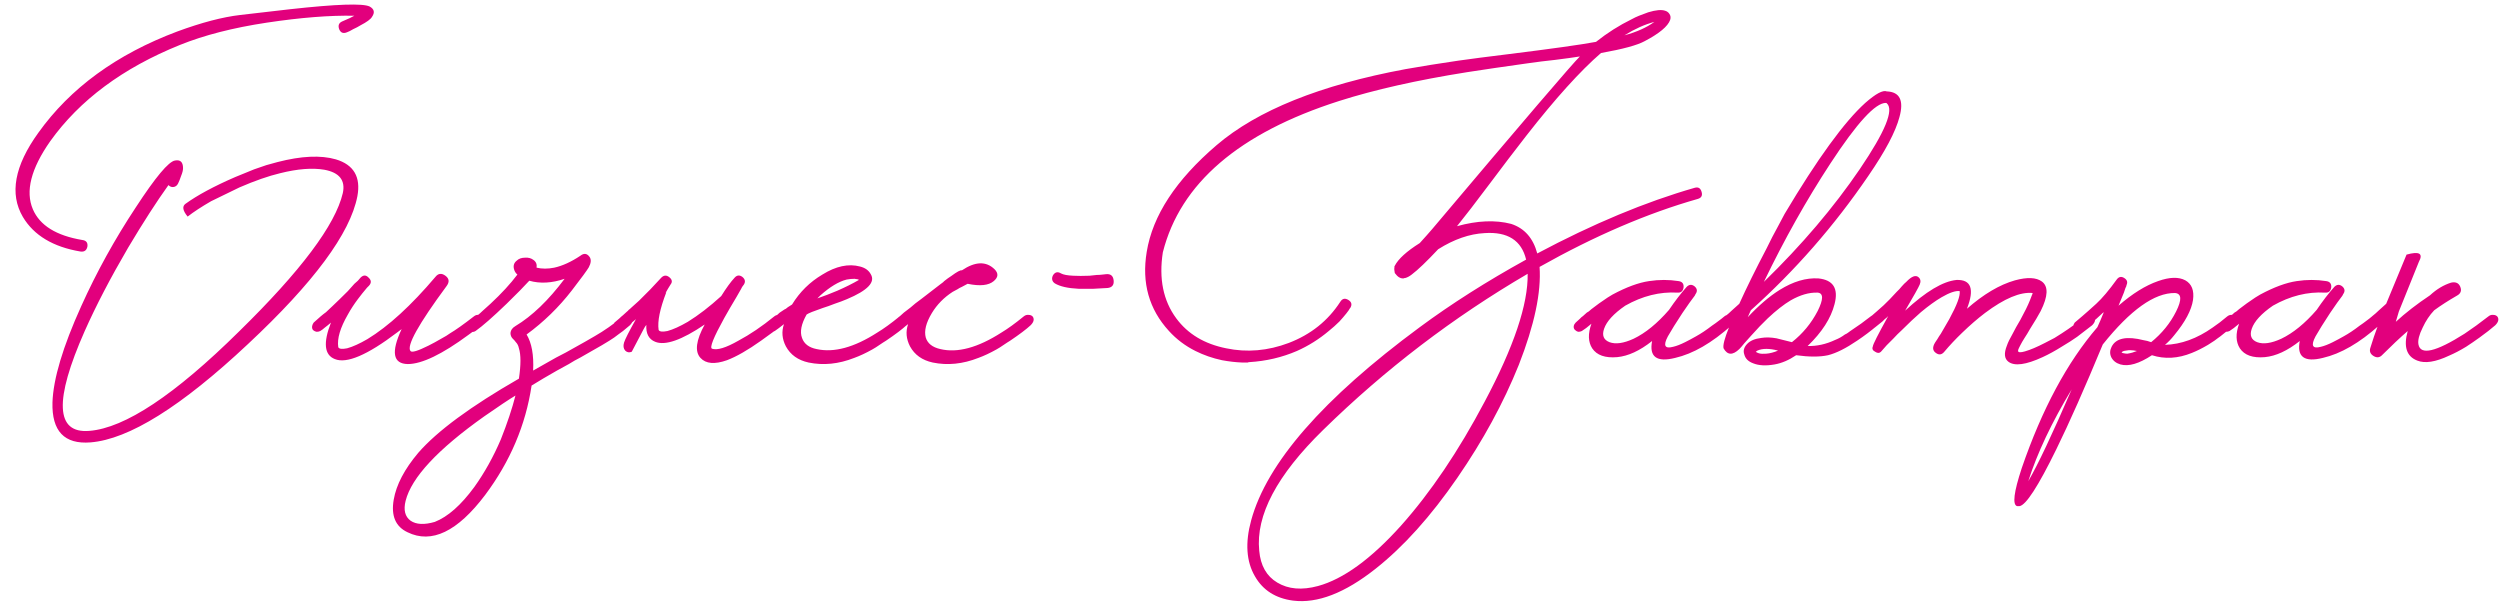 <?xml version="1.0" encoding="UTF-8"?> <svg xmlns="http://www.w3.org/2000/svg" width="651" height="158" viewBox="0 0 651 158" fill="none"><path d="M48.263 53.1C51.396 50.833 55.729 48.5 61.263 46.1L66.162 44.1C67.162 43.767 68.229 43.4 69.362 43C70.162 42.8 71.129 42.533 72.263 42.2C78.463 40.6 83.529 40.367 87.463 41.5C92.129 42.9 93.996 46.1 93.062 51.1C91.196 60.767 81.696 73.6 64.562 89.6C47.229 105.867 33.562 114.4 23.562 115.2C16.762 115.733 13.463 112.267 13.662 104.8C13.863 98.667 16.363 90.3 21.163 79.7C25.163 70.833 29.896 62.267 35.362 54C40.496 46.133 43.896 42.067 45.562 41.8C46.962 41.533 47.663 42.2 47.663 43.8C47.663 44.333 47.496 45 47.163 45.8L46.763 46.9L46.362 47.8C46.096 48.333 45.696 48.633 45.163 48.7C44.696 48.767 44.263 48.6 43.862 48.2C40.796 52.467 37.296 57.9 33.362 64.5C28.762 72.367 24.996 79.6 22.062 86.2C14.062 104.267 14.463 112.933 23.262 112.2C32.529 111.467 45.529 102.833 62.263 86.3C78.329 70.567 87.329 58.567 89.263 50.3C89.996 46.967 88.396 44.933 84.463 44.2C81.329 43.667 77.496 43.967 72.963 45.1C69.896 45.833 66.362 47.067 62.362 48.8L54.962 52.4C52.429 53.867 50.396 55.2 48.862 56.4C47.596 54.867 47.396 53.767 48.263 53.1ZM69.463 5.9C60.663 7.233 53.129 9.167 46.862 11.7C31.996 17.7 20.729 26.067 13.062 36.8C8.062 43.933 6.562 49.833 8.562 54.5C10.363 58.7 14.662 61.367 21.462 62.5C22.462 62.633 22.896 63.2 22.762 64.2C22.562 65.2 21.962 65.633 20.962 65.5C13.829 64.3 8.829 61.3 5.963 56.5C2.429 50.5 3.763 43.2 9.963 34.6C18.296 22.933 30.363 14.133 46.163 8.2C52.496 5.867 57.962 4.433 62.562 3.9C67.229 3.367 71.562 2.867 75.562 2.4C87.629 1.067 94.529 0.833 96.263 1.7C97.463 2.367 97.662 3.267 96.862 4.4C96.529 5 95.529 5.733 93.862 6.6C93.329 6.933 92.696 7.267 91.963 7.6L91.062 8.1L90.362 8.4C89.429 8.8 88.763 8.567 88.362 7.7C87.963 6.7 88.196 6 89.062 5.6C90.662 4.933 91.729 4.433 92.263 4.1C85.929 3.967 78.329 4.567 69.463 5.9ZM125.684 82.5C126.151 83.167 125.984 83.9 125.184 84.7C124.118 85.633 123.051 86.467 121.984 87.2C115.118 92.267 109.851 94.8 106.184 94.8C102.318 94.733 101.784 91.7 104.584 85.7L103.384 86.6C95.651 92.467 90.251 94.767 87.184 93.5C84.451 92.433 84.118 89.267 86.184 84C85.651 84.467 85.118 84.9 84.584 85.3L83.984 85.8L83.384 86.2C83.118 86.333 82.818 86.4 82.484 86.4C82.084 86.333 81.751 86.167 81.484 85.9C81.284 85.633 81.218 85.3 81.284 84.9C81.351 84.567 81.484 84.267 81.684 84C81.884 83.8 82.484 83.267 83.484 82.4C83.951 82 84.418 81.633 84.884 81.3C85.418 80.767 85.984 80.233 86.584 79.7C87.718 78.633 89.051 77.333 90.584 75.8C91.051 75.267 91.618 74.633 92.284 73.9L93.184 73.1L93.884 72.3C94.618 71.567 95.318 71.567 95.984 72.3C96.718 72.967 96.751 73.667 96.084 74.4L95.884 74.6L95.584 74.9C94.784 75.833 93.984 76.833 93.184 77.9C92.184 79.233 91.318 80.567 90.584 81.9C88.584 85.367 87.751 88.2 88.084 90.4C88.284 90.867 89.051 90.967 90.384 90.7C91.851 90.3 93.618 89.5 95.684 88.3C101.151 84.967 107.051 79.567 113.384 72.1C114.118 71.167 114.984 71.067 115.984 71.8C116.984 72.533 117.084 73.433 116.284 74.5C108.951 84.433 105.818 90.067 106.884 91.4C107.218 91.867 108.784 91.4 111.584 90C112.651 89.467 113.751 88.867 114.884 88.2C115.884 87.667 116.651 87.2 117.184 86.8C118.651 85.933 120.718 84.467 123.384 82.4C123.784 82.067 124.218 81.933 124.684 82C125.151 82 125.484 82.167 125.684 82.5ZM164.526 82.5C164.992 83.167 164.826 83.9 164.026 84.7C163.559 85.1 162.959 85.6 162.226 86.2L161.126 87L159.926 87.9C158.592 88.833 155.659 90.567 151.126 93.1L149.626 93.9L148.126 94.8L145.026 96.5C142.559 97.9 140.359 99.2 138.426 100.4C136.892 110.667 132.859 120.167 126.326 128.9C119.126 138.433 112.392 141.667 106.126 138.6C102.992 137.133 101.792 134.3 102.526 130.1C103.192 126.233 105.326 122.167 108.926 117.9C113.859 112.233 122.592 105.8 135.126 98.6C135.659 95 135.659 92.367 135.126 90.7C134.992 90.033 134.726 89.5 134.326 89.1L133.926 88.6L133.526 88.2C133.126 87.8 132.926 87.3 132.926 86.7C132.992 85.967 133.426 85.367 134.226 84.9C138.559 82.3 142.826 78.2 147.026 72.6C143.692 73.733 140.626 73.9 137.826 73.1C136.492 74.567 134.526 76.567 131.926 79.1C128.326 82.567 125.626 84.933 123.826 86.2C123.159 86.6 122.526 86.5 121.926 85.9C121.726 85.633 121.659 85.3 121.726 84.9C121.792 84.567 121.959 84.267 122.226 84C122.426 83.8 123.059 83.233 124.126 82.3C124.726 81.833 125.259 81.367 125.726 80.9C126.392 80.3 127.059 79.7 127.726 79.1C130.592 76.433 132.926 73.9 134.726 71.5C134.259 71.1 133.959 70.6 133.826 70C133.626 69.133 133.859 68.433 134.526 67.9C135.059 67.367 135.792 67.1 136.726 67.1C137.592 67.033 138.326 67.233 138.926 67.7C139.592 68.167 139.859 68.833 139.726 69.7C141.126 70.033 142.659 70.033 144.326 69.7C146.459 69.233 148.726 68.2 151.126 66.6C152.059 65.867 152.859 65.967 153.526 66.9C153.992 67.567 153.926 68.467 153.326 69.6C152.859 70.4 151.392 72.4 148.926 75.6C145.526 80 141.592 83.833 137.126 87.1C138.459 89.3 139.026 92.433 138.826 96.5C139.559 96.1 140.792 95.4 142.526 94.4C143.126 94.067 143.892 93.633 144.826 93.1L147.326 91.8C151.526 89.467 154.059 88.033 154.926 87.5C157.259 86.167 159.692 84.467 162.226 82.4C162.626 82.067 163.059 81.933 163.526 82C163.992 82 164.326 82.167 164.526 82.5ZM130.426 114.4C132.092 110.2 133.359 106.4 134.226 103C132.559 104 129.859 105.8 126.126 108.4C113.992 117 107.159 124.333 105.626 130.4C105.026 132.8 105.459 134.533 106.926 135.6C108.392 136.6 110.492 136.7 113.226 135.9C116.626 134.567 120.059 131.533 123.526 126.8C126.192 123.067 128.492 118.933 130.426 114.4ZM187.805 77.1C189.138 74.967 190.305 73.367 191.305 72.3C191.905 71.633 192.571 71.567 193.305 72.1C194.038 72.7 194.171 73.367 193.705 74.1C193.638 74.167 193.538 74.3 193.405 74.5L193.205 74.8L193.005 75.2C192.605 75.933 192.205 76.633 191.805 77.3C190.605 79.3 189.538 81.133 188.605 82.8C185.805 87.867 184.738 90.533 185.405 90.8C186.738 91.267 189.038 90.567 192.305 88.7C195.305 87.1 198.405 85 201.605 82.4C202.005 82.067 202.471 81.933 203.005 82C203.471 82 203.805 82.167 204.005 82.5C204.471 83.167 204.305 83.9 203.505 84.7C202.438 85.633 200.671 86.967 198.205 88.7C194.738 91.167 191.771 92.867 189.305 93.8C186.105 94.933 183.805 94.733 182.405 93.2C180.871 91.533 181.238 88.633 183.505 84.5C177.505 88.567 173.205 90.067 170.605 89C168.938 88.333 168.171 86.867 168.305 84.6C168.038 84.933 167.805 85.3 167.605 85.7L164.505 91.6C163.838 91.867 163.271 91.767 162.805 91.3C162.338 90.767 162.238 90.067 162.505 89.2C162.771 88.333 163.805 86.3 165.605 83.1C164.738 83.833 163.938 84.5 163.205 85.1C162.938 85.3 162.638 85.5 162.305 85.7L161.605 86.2C161.405 86.333 161.105 86.4 160.705 86.4C160.371 86.333 160.071 86.167 159.805 85.9C159.605 85.633 159.538 85.3 159.605 84.9C159.671 84.567 159.805 84.267 160.005 84C160.205 83.8 160.638 83.433 161.305 82.9C161.638 82.567 161.938 82.3 162.205 82.1C162.605 81.767 162.971 81.433 163.305 81.1C163.438 81.033 163.571 80.9 163.705 80.7C163.905 80.567 164.138 80.367 164.405 80.1C165.005 79.567 165.671 78.967 166.405 78.3C168.405 76.367 170.338 74.367 172.205 72.3C172.871 71.633 173.571 71.6 174.305 72.2C175.038 72.8 175.138 73.433 174.605 74.1C174.138 74.833 173.705 75.567 173.305 76.3L173.505 76.1C171.838 80.433 171.171 83.7 171.505 85.9C171.705 86.367 172.471 86.467 173.805 86.2C175.271 85.8 177.038 85 179.105 83.8C181.905 82.067 184.805 79.833 187.805 77.1ZM236.646 82.5C237.046 83.167 236.846 83.9 236.046 84.7C234.979 85.7 233.213 87.033 230.746 88.7L229.946 89.2L229.046 89.8C228.379 90.267 227.746 90.667 227.146 91C225.479 91.933 223.913 92.667 222.446 93.2C218.379 94.8 214.413 95.2 210.546 94.4C207.813 93.8 205.846 92.4 204.646 90.2C203.646 88.267 203.479 86.333 204.146 84.4C203.146 85.2 202.346 85.8 201.746 86.2C201.546 86.333 201.246 86.4 200.846 86.4C200.513 86.333 200.213 86.167 199.946 85.9C199.746 85.633 199.679 85.3 199.746 84.9C199.813 84.5 199.946 84.2 200.146 84C200.346 83.8 200.713 83.467 201.246 83L201.646 82.6L202.046 82.3C202.379 81.967 202.713 81.667 203.046 81.4C203.179 81.333 203.579 81.067 204.246 80.6L204.646 80.4L205.146 80L206.246 79.3C208.246 76.033 210.879 73.433 214.146 71.5C217.679 69.3 220.946 68.6 223.946 69.4C225.279 69.733 226.213 70.4 226.746 71.4C228.013 73.467 225.946 75.633 220.546 77.9C219.613 78.3 218.546 78.7 217.346 79.1L215.746 79.7L214.246 80.2C211.913 81 210.513 81.567 210.046 81.9C208.646 84.367 208.246 86.4 208.846 88C209.379 89.533 210.646 90.5 212.646 90.9C217.179 91.9 222.446 90.467 228.446 86.6C230.113 85.6 232.046 84.2 234.246 82.4C234.646 82.067 235.079 81.933 235.546 82C236.013 82 236.379 82.167 236.646 82.5ZM223.746 72.9L223.246 72.7C223.046 72.7 222.813 72.667 222.546 72.6C221.879 72.6 221.179 72.667 220.446 72.8C218.379 73.333 216.113 74.7 213.646 76.9L212.846 77.7C214.579 77.1 216.313 76.433 218.046 75.7C220.179 74.767 222.046 73.833 223.646 72.9H223.746ZM268.97 82.5C269.37 83.167 269.17 83.9 268.37 84.7C267.304 85.7 265.537 87.033 263.07 88.7L262.27 89.2L261.37 89.8C260.704 90.267 260.07 90.667 259.47 91C257.804 91.933 256.237 92.667 254.77 93.2C250.704 94.8 246.737 95.2 242.87 94.4C240.137 93.8 238.17 92.4 236.97 90.2C235.97 88.267 235.804 86.333 236.47 84.4C235.47 85.2 234.67 85.8 234.07 86.2C233.87 86.333 233.57 86.4 233.17 86.4C232.837 86.333 232.537 86.167 232.27 85.9C232.07 85.633 232.004 85.3 232.07 84.9C232.137 84.5 232.27 84.2 232.47 84C232.67 83.8 233.037 83.467 233.57 83L233.97 82.6L234.37 82.3C234.704 81.967 235.037 81.667 235.37 81.4C235.57 81.267 236.137 80.833 237.07 80.1C237.337 79.9 237.77 79.533 238.37 79L239.97 77.8C242.77 75.667 244.37 74.433 244.77 74.1C244.837 74.033 244.97 73.933 245.17 73.8L245.57 73.5L245.87 73.2C246.537 72.667 247.137 72.233 247.67 71.9C249.204 70.767 250.137 70.267 250.47 70.4C253.937 68.067 256.77 67.967 258.97 70.1C260.037 71.167 259.97 72.2 258.77 73.2C257.437 74.333 255.17 74.567 251.97 73.9C251.77 74.033 251.27 74.3 250.47 74.7C250.004 74.9 249.637 75.1 249.37 75.3C248.904 75.567 248.47 75.8 248.07 76C245.804 77.467 244.004 79.3 242.67 81.5C241.137 84.033 240.604 86.167 241.07 87.9C241.537 89.433 242.804 90.433 244.87 90.9C249.337 91.967 254.637 90.533 260.77 86.6C262.437 85.6 264.37 84.2 266.57 82.4C266.97 82.067 267.404 81.933 267.87 82C268.337 82 268.704 82.167 268.97 82.5ZM276.292 71.2C276.892 71.533 277.959 71.733 279.492 71.8C280.626 71.867 282.026 71.867 283.692 71.8C284.292 71.733 284.926 71.667 285.592 71.6C286.059 71.6 286.559 71.567 287.092 71.5L287.992 71.4C289.192 71.267 289.859 71.8 289.992 73C290.126 74.2 289.592 74.867 288.392 75H288.292L286.492 75.1L284.692 75.2H280.892C278.092 75.067 276.026 74.6 274.692 73.8C274.292 73.533 274.059 73.2 273.992 72.8C273.926 72.467 273.992 72.1 274.192 71.7C274.726 70.833 275.426 70.667 276.292 71.2ZM441.303 48.9C442.236 48.633 442.836 49 443.103 50C443.37 50.933 443.036 51.533 442.103 51.8C428.97 55.533 415.236 61.433 400.903 69.5C401.37 76.1 399.57 84.6 395.503 95C391.503 104.933 386.17 114.733 379.503 124.4C372.57 134.467 365.47 142.367 358.203 148.1C350.203 154.433 343.036 157.2 336.703 156.4C332.17 155.8 328.87 153.7 326.803 150.1C324.536 146.233 324.203 141.367 325.803 135.5C329.87 120.567 344.503 103.8 369.703 85.2C377.903 79.133 387.136 73.267 397.403 67.6C396.203 62.6 392.603 60.3 386.603 60.7C382.67 60.9 378.636 62.3 374.503 64.9C371.503 68.1 369.203 70.3 367.603 71.5C367.003 71.967 366.436 72.267 365.903 72.4H365.703L365.503 72.5H365.203C364.936 72.5 364.636 72.4 364.303 72.2C363.97 72 363.603 71.633 363.203 71.1C363.07 70.433 363.036 69.967 363.103 69.7V69.4L363.203 69.2C364.136 67.4 366.303 65.433 369.703 63.3L370.603 62.3L371.503 61.3C372.17 60.5 372.636 59.967 372.903 59.7C396.703 31.5 409.536 16.5 411.403 14.7C409.736 14.967 407.57 15.267 404.903 15.6L401.403 16L397.703 16.5C391.503 17.367 386.27 18.133 382.003 18.8C369.003 20.867 357.903 23.367 348.703 26.3C322.636 34.633 307.336 47.767 302.803 65.7C301.736 72.567 302.903 78.3 306.303 82.9C309.303 86.967 313.636 89.567 319.303 90.7C324.703 91.833 330.136 91.367 335.603 89.3C341.336 87.1 345.803 83.533 349.003 78.6C349.536 77.733 350.236 77.567 351.103 78.1C351.97 78.633 352.136 79.333 351.603 80.2C351.67 80.133 351.636 80.167 351.503 80.3C351.436 80.433 351.336 80.6 351.203 80.8C351.003 81.067 350.803 81.333 350.603 81.6C350.07 82.267 349.47 82.967 348.803 83.7C347.936 84.567 347.003 85.4 346.003 86.2C343.47 88.333 340.703 90.067 337.703 91.4C333.836 93.067 329.703 94.033 325.303 94.3H325.203L324.903 94.4H323.403C321.736 94.333 320.003 94.133 318.203 93.8C315.736 93.267 313.436 92.467 311.303 91.4C308.636 90.067 306.336 88.333 304.403 86.2C299.203 80.533 297.27 73.667 298.603 65.6C300.136 56.133 306.203 46.867 316.803 37.8C327.403 28.733 343.803 22.133 366.003 18C370.136 17.267 374.703 16.533 379.703 15.8C382.97 15.333 387.336 14.767 392.803 14.1C404.07 12.7 411.67 11.633 415.603 10.9C418.536 8.567 421.636 6.6 424.903 5C425.503 4.667 426.136 4.367 426.803 4.1C427.67 3.767 428.47 3.467 429.203 3.2C431.203 2.6 432.67 2.467 433.603 2.8C434.07 2.933 434.436 3.2 434.703 3.6C435.036 4.067 435.103 4.6 434.903 5.2C434.303 6.867 432.103 8.7 428.303 10.7C426.37 11.767 422.57 12.8 416.903 13.8C411.503 18.467 405.003 25.667 397.403 35.4L392.703 41.5L388.103 47.6C384.303 52.667 381.403 56.433 379.403 58.9C384.67 57.433 389.37 57.233 393.503 58.3C396.97 59.433 399.236 62 400.303 66C414.836 58.267 428.503 52.567 441.303 48.9ZM430.803 5.7C428.27 6.367 425.67 7.533 423.003 9.2C426.203 8.333 428.803 7.167 430.803 5.7ZM364.803 136.9C372.536 128.233 379.803 117.467 386.603 104.6C394.203 90.333 397.936 79.233 397.803 71.3C378.403 82.633 360.636 96.2 344.503 112C332.503 123.733 326.97 134.2 327.903 143.4C328.236 147.267 329.803 150.033 332.603 151.7C335.47 153.433 339.003 153.733 343.203 152.6C349.803 150.8 357.003 145.567 364.803 136.9ZM451.407 82.5C451.874 83.167 451.707 83.9 450.907 84.7C445.774 89.3 440.874 92.133 436.207 93.2C431.407 94.4 429.407 92.933 430.207 88.8C427.007 91.333 423.974 92.733 421.107 93C417.974 93.267 415.807 92.5 414.607 90.7C413.54 89.033 413.474 86.9 414.407 84.3C413.407 85.167 412.574 85.8 411.907 86.2C411.64 86.333 411.34 86.4 411.007 86.4C410.674 86.333 410.374 86.167 410.107 85.9C409.84 85.633 409.74 85.3 409.807 84.9C409.874 84.567 410.04 84.267 410.307 84C410.507 83.8 410.874 83.467 411.407 83L411.807 82.6L412.207 82.3C412.54 81.967 412.874 81.667 413.207 81.4C413.34 81.333 413.507 81.233 413.707 81.1C413.907 80.9 414.14 80.7 414.407 80.5C415.14 79.967 415.807 79.467 416.407 79C418.207 77.733 419.374 76.967 419.907 76.7C423.507 74.767 426.674 73.6 429.407 73.2C432.007 72.8 434.574 72.8 437.107 73.2C438.04 73.333 438.474 73.867 438.407 74.8C438.274 75.8 437.74 76.267 436.807 76.2C432.207 75.933 427.674 77.067 423.207 79.6C420.207 81.667 418.374 83.667 417.707 85.6C417.107 87.333 417.574 88.5 419.107 89.1C420.707 89.7 422.807 89.4 425.407 88.2C428.474 86.733 431.54 84.233 434.607 80.7C436.14 78.433 437.674 76.433 439.207 74.7C439.874 74.033 440.574 74 441.307 74.6C441.974 75.2 442.04 75.867 441.507 76.6L441.407 76.8L441.307 77C440.574 77.933 439.507 79.433 438.107 81.5C436.44 84.033 435.174 86.067 434.307 87.6C433.04 90 433.507 90.9 435.707 90.3C436.574 90.1 437.607 89.7 438.807 89.1C439.74 88.633 440.674 88.133 441.607 87.6C442.94 86.867 444.34 85.933 445.807 84.8C446.407 84.4 447.007 83.967 447.607 83.5C448.074 83.167 448.54 82.8 449.007 82.4C449.407 82.067 449.84 81.933 450.307 82C450.774 82 451.14 82.167 451.407 82.5ZM487.114 82.4C487.514 82.067 487.947 81.933 488.414 82C488.881 82 489.214 82.167 489.414 82.5C489.881 83.167 489.714 83.9 488.914 84.7C487.181 86.167 485.414 87.5 483.614 88.7C480.681 90.7 478.147 91.967 476.014 92.5C473.881 92.967 471.114 92.967 467.714 92.5C465.847 93.767 463.981 94.567 462.114 94.9C459.847 95.3 457.981 95.2 456.514 94.6C455.247 94.133 454.481 93.367 454.214 92.3C453.881 91.367 454.114 90.467 454.914 89.6C455.714 88.733 456.947 88.2 458.614 88C459.814 87.8 461.147 87.833 462.614 88.1L464.614 88.6L466.614 89.1C469.414 86.9 471.647 84.2 473.314 81C474.847 77.933 474.847 76.333 473.314 76.2H473.214C471.081 76.133 468.781 76.8 466.314 78.2C464.514 79.267 462.514 80.833 460.314 82.9C458.981 84.167 457.514 85.7 455.914 87.5L455.014 88.5L454.214 89.4C453.681 90.067 453.247 90.567 452.914 90.9C451.181 92.567 449.814 92.5 448.814 90.7C448.614 89.9 449.081 88.1 450.214 85.3C449.814 85.7 449.414 86 449.014 86.2C448.747 86.333 448.447 86.4 448.114 86.4C447.781 86.333 447.481 86.167 447.214 85.9C446.947 85.633 446.847 85.3 446.914 84.9C446.981 84.567 447.147 84.267 447.414 84C447.614 83.8 448.247 83.233 449.314 82.3C449.914 81.833 450.447 81.367 450.914 80.9C451.581 80.3 452.247 79.7 452.914 79.1C454.781 74.967 457.147 70.167 460.014 64.7C461.014 62.633 462.014 60.7 463.014 58.9C463.814 57.367 464.381 56.3 464.714 55.7C473.247 41.367 480.247 31.733 485.714 26.8C488.447 24.4 490.314 23.4 491.314 23.8C494.714 23.933 495.814 26.167 494.614 30.5C493.614 34.3 490.914 39.4 486.514 45.8C477.647 58.8 467.447 70.467 455.914 80.8L455.114 82.6C457.981 79.533 460.747 77.167 463.414 75.5C466.947 73.3 470.314 72.3 473.514 72.5C477.381 72.9 478.781 75.133 477.714 79.2C476.781 82.867 474.447 86.5 470.714 90.1C473.114 90.167 475.514 89.633 477.914 88.5C478.781 88.167 479.614 87.7 480.414 87.1C480.747 86.967 481.081 86.767 481.414 86.5L481.814 86.2L482.114 86C483.847 84.867 485.514 83.667 487.114 82.4ZM491.114 26.8C488.381 26.733 483.547 32 476.614 42.6C470.414 52.067 464.647 62.333 459.314 73.4C469.181 63.8 477.514 54 484.314 44C490.914 34.267 493.247 28.567 491.314 26.9C491.381 26.9 491.314 26.867 491.114 26.8ZM459.914 92.1C460.847 92.033 461.881 91.767 463.014 91.3C460.747 90.7 458.947 90.7 457.614 91.3L457.214 91.6L457.514 91.8C457.647 91.867 457.814 91.933 458.014 92C458.481 92.133 459.114 92.167 459.914 92.1ZM545.295 82.5C545.762 83.167 545.595 83.9 544.795 84.7L540.895 87.7C539.762 88.5 538.462 89.333 536.995 90.2C535.195 91.333 533.495 92.267 531.895 93C527.562 95 524.595 95.4 522.995 94.2C521.929 93.4 521.795 92 522.595 90C522.862 89.2 523.362 88.167 524.095 86.9L524.995 85.2L526.095 83.3C527.229 81.233 528.062 79.533 528.595 78.2C528.795 77.733 528.962 77.3 529.095 76.9C529.229 76.633 529.295 76.433 529.295 76.3C526.095 75.967 521.962 77.7 516.895 81.5C514.962 82.967 512.962 84.7 510.895 86.7C509.229 88.3 507.695 89.933 506.295 91.6C505.629 92.4 504.895 92.5 504.095 91.9C503.229 91.3 503.162 90.4 503.895 89.2L504.095 88.9L504.495 88.3C504.762 87.833 505.062 87.367 505.395 86.9C506.195 85.5 506.929 84.233 507.595 83.1C509.595 79.433 510.495 77 510.295 75.8C509.229 75.667 507.662 76.2 505.595 77.4C503.995 78.333 502.195 79.633 500.195 81.3C498.662 82.633 496.995 84.2 495.195 86C494.462 86.667 493.729 87.4 492.995 88.2C492.462 88.733 491.895 89.3 491.295 89.9L489.795 91.6C489.395 92 488.895 92 488.295 91.6C487.629 91.267 487.429 90.8 487.695 90.2C487.695 89.733 489.029 87.1 491.695 82.3L491.295 82.7L490.795 83.1C490.462 83.433 490.262 83.633 490.195 83.7C488.729 84.9 487.662 85.733 486.995 86.2C486.329 86.6 485.695 86.5 485.095 85.9C484.895 85.633 484.829 85.3 484.895 84.9C484.962 84.567 485.095 84.267 485.295 84C485.495 83.8 486.129 83.267 487.195 82.4C487.729 81.933 488.229 81.5 488.695 81.1C489.295 80.567 489.895 80.033 490.495 79.5C491.495 78.567 492.629 77.4 493.895 76L494.595 75.3L495.195 74.6C495.662 74.067 496.062 73.667 496.395 73.4C497.795 71.933 498.862 71.533 499.595 72.2C500.129 72.667 500.229 73.3 499.895 74.1C499.629 74.767 498.362 77.033 496.095 80.9C501.495 75.9 505.962 73.233 509.495 72.9C513.295 72.767 514.195 75.267 512.195 80.4C516.529 76.6 520.695 74.133 524.695 73C527.895 72.133 530.229 72.233 531.695 73.3C533.429 74.567 533.329 77.133 531.395 81C530.795 82.133 529.862 83.7 528.595 85.7L527.895 86.9L527.195 88C526.729 88.733 526.362 89.367 526.095 89.9L525.695 90.7C525.562 90.967 525.495 91.2 525.495 91.4C525.562 91.8 526.162 91.833 527.295 91.5C528.695 91.1 530.429 90.367 532.495 89.3C533.295 88.9 534.129 88.467 534.995 88C535.595 87.6 536.229 87.2 536.895 86.8C539.162 85.333 541.162 83.867 542.895 82.4C543.295 82.067 543.762 81.933 544.295 82C544.762 82 545.095 82.167 545.295 82.5ZM582.362 82.5C582.828 83.167 582.662 83.9 581.862 84.7L581.062 85.3L580.162 86C579.428 86.6 578.762 87.133 578.162 87.6L577.462 88.1L576.662 88.7L574.962 89.8C573.495 90.667 572.095 91.367 570.762 91.9C567.162 93.367 563.695 93.567 560.362 92.5C557.028 94.7 554.295 95.5 552.162 94.9C551.028 94.567 550.228 93.933 549.762 93C549.362 92.133 549.395 91.233 549.862 90.3C550.995 88.033 553.795 87.467 558.262 88.6C558.795 88.667 559.428 88.833 560.162 89.1C562.962 86.833 565.128 84.167 566.662 81.1C568.195 78.033 568.095 76.433 566.362 76.3C561.028 76.233 554.762 80.7 547.562 89.7C542.895 100.967 538.862 110.067 535.462 117C530.728 126.667 527.528 131.6 525.862 131.8H525.262C523.995 131.467 524.395 128.167 526.462 121.9C531.728 106.567 538.295 94.333 546.162 85.2L546.962 83.4L547.662 81.7L547.762 81.5V81.3C546.428 82.567 545.228 83.633 544.162 84.5C543.428 85.1 542.695 85.667 541.962 86.2C541.695 86.333 541.395 86.4 541.062 86.4C540.662 86.333 540.328 86.167 540.062 85.9C539.862 85.633 539.795 85.3 539.862 84.9C539.928 84.567 540.062 84.267 540.262 84C540.462 83.8 541.128 83.233 542.262 82.3C542.795 81.833 543.328 81.367 543.862 80.9C544.528 80.3 545.195 79.7 545.862 79.1C547.395 77.7 549.195 75.567 551.262 72.7C551.795 72.033 552.428 71.933 553.162 72.4C553.895 72.867 554.095 73.467 553.762 74.2L553.662 74.6L553.462 75C553.328 75.467 553.195 75.867 553.062 76.2C552.595 77.4 552.128 78.533 551.662 79.6C555.262 76.467 558.695 74.333 561.962 73.2C564.962 72.133 567.328 72.067 569.062 73C570.728 73.933 571.395 75.633 571.062 78.1C570.662 80.767 569.028 83.833 566.162 87.3C565.428 88.233 564.628 89.067 563.762 89.8C567.962 89.667 572.095 88.167 576.162 85.3C577.362 84.5 578.628 83.533 579.962 82.4C580.362 82.067 580.828 81.933 581.362 82C581.828 82 582.162 82.167 582.362 82.5ZM528.162 125.3C530.628 121.1 534.395 113.133 539.462 101.4C534.262 110 530.495 117.967 528.162 125.3ZM553.962 92.1C554.828 91.967 555.662 91.733 556.462 91.4C555.795 91.267 555.262 91.2 554.862 91.2H554.262L553.562 91.3C552.962 91.367 552.595 91.533 552.462 91.8C552.528 91.867 552.728 91.933 553.062 92C553.395 92.067 553.695 92.1 553.962 92.1ZM620.059 82.5C620.526 83.167 620.359 83.9 619.559 84.7C614.426 89.3 609.526 92.133 604.859 93.2C600.059 94.4 598.059 92.933 598.859 88.8C595.659 91.333 592.626 92.733 589.759 93C586.626 93.267 584.459 92.5 583.259 90.7C582.193 89.033 582.126 86.9 583.059 84.3C582.059 85.167 581.226 85.8 580.559 86.2C580.293 86.333 579.993 86.4 579.659 86.4C579.326 86.333 579.026 86.167 578.759 85.9C578.493 85.633 578.393 85.3 578.459 84.9C578.526 84.567 578.693 84.267 578.959 84C579.159 83.8 579.526 83.467 580.059 83L580.459 82.6L580.859 82.3C581.193 81.967 581.526 81.667 581.859 81.4C581.993 81.333 582.159 81.233 582.359 81.1C582.559 80.9 582.793 80.7 583.059 80.5C583.793 79.967 584.459 79.467 585.059 79C586.859 77.733 588.026 76.967 588.559 76.7C592.159 74.767 595.326 73.6 598.059 73.2C600.659 72.8 603.226 72.8 605.759 73.2C606.693 73.333 607.126 73.867 607.059 74.8C606.926 75.8 606.393 76.267 605.459 76.2C600.859 75.933 596.326 77.067 591.859 79.6C588.859 81.667 587.026 83.667 586.359 85.6C585.759 87.333 586.226 88.5 587.759 89.1C589.359 89.7 591.459 89.4 594.059 88.2C597.126 86.733 600.193 84.233 603.259 80.7C604.793 78.433 606.326 76.433 607.859 74.7C608.526 74.033 609.226 74 609.959 74.6C610.626 75.2 610.693 75.867 610.159 76.6L610.059 76.8L609.959 77C609.226 77.933 608.159 79.433 606.759 81.5C605.093 84.033 603.826 86.067 602.959 87.6C601.693 90 602.159 90.9 604.359 90.3C605.226 90.1 606.259 89.7 607.459 89.1C608.393 88.633 609.326 88.133 610.259 87.6C611.593 86.867 612.993 85.933 614.459 84.8C615.059 84.4 615.659 83.967 616.259 83.5C616.726 83.167 617.193 82.8 617.659 82.4C618.059 82.067 618.493 81.933 618.959 82C619.426 82 619.793 82.167 620.059 82.5ZM624.666 81.1L623.866 83.8C626.4 81.467 629.366 79.167 632.766 76.9C634.5 75.3 636.333 74.2 638.266 73.6C639.466 73.333 640.266 73.7 640.666 74.7C641.066 75.7 640.766 76.467 639.766 77C637.566 78.267 635.6 79.533 633.866 80.8C632.666 82.067 631.666 83.567 630.866 85.3C629.933 87.167 629.566 88.633 629.766 89.7C630.3 92.567 634.3 91.633 641.766 86.9C643.766 85.567 645.833 84.067 647.966 82.4C648.366 82.067 648.8 81.933 649.266 82C649.733 82 650.1 82.167 650.366 82.5C650.766 83.167 650.566 83.9 649.766 84.7C648.7 85.633 647.333 86.7 645.666 87.9C644.466 88.767 643.3 89.567 642.166 90.3C640.633 91.233 639.166 92 637.766 92.6C634.233 94.267 631.466 94.7 629.466 93.9C626.666 92.833 625.833 90.267 626.966 86.2C624.9 88 622.7 90.067 620.366 92.4C619.7 93.133 618.933 93.233 618.066 92.7C617.2 92.167 616.933 91.433 617.266 90.5L618.166 87.7L619.166 84.9C618.433 85.5 617.866 85.933 617.466 86.2C616.8 86.6 616.166 86.5 615.566 85.9C615.366 85.633 615.3 85.3 615.366 84.9C615.433 84.567 615.6 84.267 615.866 84C616.066 83.8 616.7 83.233 617.766 82.3C618.366 81.833 618.9 81.367 619.366 80.9C620.033 80.3 620.7 79.7 621.366 79.1C623.566 73.767 625.333 69.5 626.666 66.3C630 65.367 631.066 66 629.866 68.2L624.666 81.1Z" fill="#E2007D"></path></svg> 